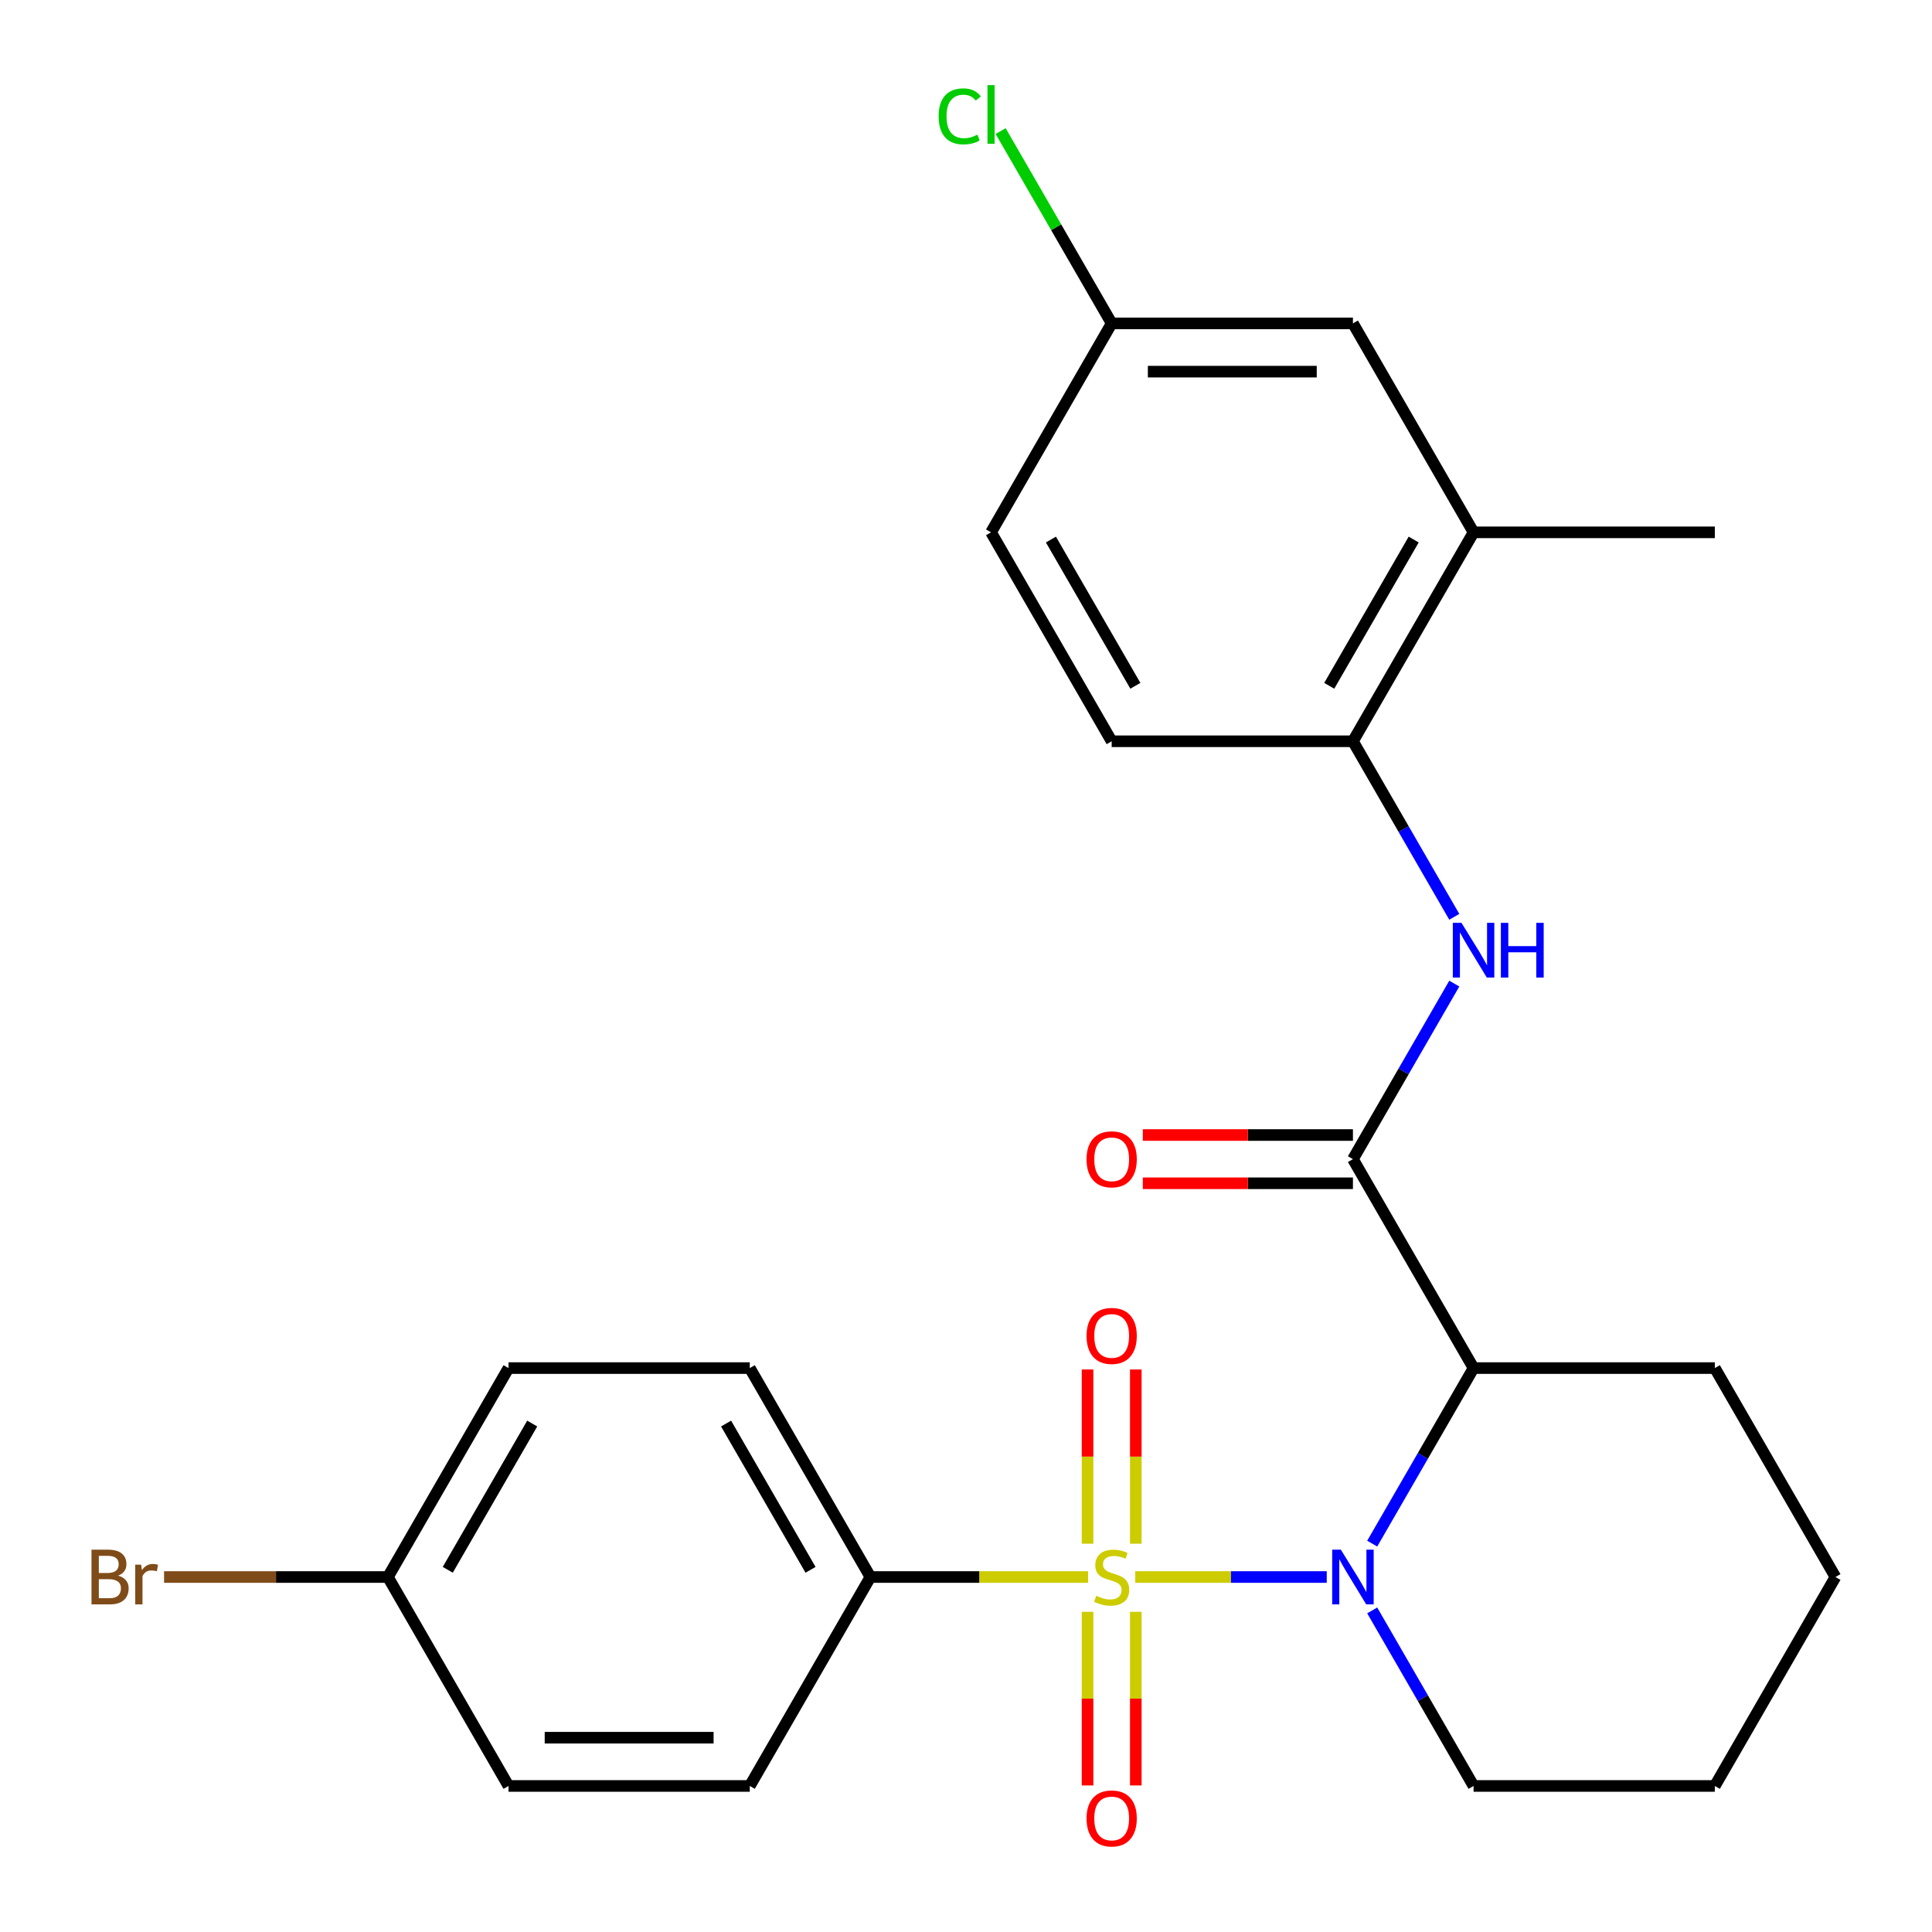 <?xml version='1.0' encoding='iso-8859-1'?>
<svg version='1.1' baseProfile='full'
              xmlns='http://www.w3.org/2000/svg'
                      xmlns:rdkit='http://www.rdkit.org/xml'
                      xmlns:xlink='http://www.w3.org/1999/xlink'
                  xml:space='preserve'
width='1000px' height='1000px' viewBox='0 0 1000 1000'>
<!-- END OF HEADER -->
<rect style='opacity:1.0;fill:#FFFFFF;stroke:none' width='1000' height='1000' x='0' y='0'> </rect>
<path class='bond-0' d='M 587.601,816.263 L 637.16,816.263' style='fill:none;fill-rule:evenodd;stroke:#CCCC00;stroke-width:6px;stroke-linecap:butt;stroke-linejoin:miter;stroke-opacity:1' />
<path class='bond-0' d='M 637.16,816.263 L 686.719,816.263' style='fill:none;fill-rule:evenodd;stroke:#0000FF;stroke-width:6px;stroke-linecap:butt;stroke-linejoin:miter;stroke-opacity:1' />
<path class='bond-4' d='M 563.198,816.263 L 506.86,816.263' style='fill:none;fill-rule:evenodd;stroke:#CCCC00;stroke-width:6px;stroke-linecap:butt;stroke-linejoin:miter;stroke-opacity:1' />
<path class='bond-4' d='M 506.86,816.263 L 450.523,816.263' style='fill:none;fill-rule:evenodd;stroke:#000000;stroke-width:6px;stroke-linecap:butt;stroke-linejoin:miter;stroke-opacity:1' />
<path class='bond-6' d='M 587.887,799.021 L 587.887,753.929' style='fill:none;fill-rule:evenodd;stroke:#CCCC00;stroke-width:6px;stroke-linecap:butt;stroke-linejoin:miter;stroke-opacity:1' />
<path class='bond-6' d='M 587.887,753.929 L 587.887,708.838' style='fill:none;fill-rule:evenodd;stroke:#FF0000;stroke-width:6px;stroke-linecap:butt;stroke-linejoin:miter;stroke-opacity:1' />
<path class='bond-6' d='M 562.912,799.021 L 562.912,753.929' style='fill:none;fill-rule:evenodd;stroke:#CCCC00;stroke-width:6px;stroke-linecap:butt;stroke-linejoin:miter;stroke-opacity:1' />
<path class='bond-6' d='M 562.912,753.929 L 562.912,708.838' style='fill:none;fill-rule:evenodd;stroke:#FF0000;stroke-width:6px;stroke-linecap:butt;stroke-linejoin:miter;stroke-opacity:1' />
<path class='bond-7' d='M 562.912,834.265 L 562.912,879.206' style='fill:none;fill-rule:evenodd;stroke:#CCCC00;stroke-width:6px;stroke-linecap:butt;stroke-linejoin:miter;stroke-opacity:1' />
<path class='bond-7' d='M 562.912,879.206 L 562.912,924.147' style='fill:none;fill-rule:evenodd;stroke:#FF0000;stroke-width:6px;stroke-linecap:butt;stroke-linejoin:miter;stroke-opacity:1' />
<path class='bond-7' d='M 587.887,834.265 L 587.887,879.206' style='fill:none;fill-rule:evenodd;stroke:#CCCC00;stroke-width:6px;stroke-linecap:butt;stroke-linejoin:miter;stroke-opacity:1' />
<path class='bond-7' d='M 587.887,879.206 L 587.887,924.147' style='fill:none;fill-rule:evenodd;stroke:#FF0000;stroke-width:6px;stroke-linecap:butt;stroke-linejoin:miter;stroke-opacity:1' />
<path class='bond-1' d='M 710.253,798.981 L 736.483,753.549' style='fill:none;fill-rule:evenodd;stroke:#0000FF;stroke-width:6px;stroke-linecap:butt;stroke-linejoin:miter;stroke-opacity:1' />
<path class='bond-1' d='M 736.483,753.549 L 762.713,708.117' style='fill:none;fill-rule:evenodd;stroke:#000000;stroke-width:6px;stroke-linecap:butt;stroke-linejoin:miter;stroke-opacity:1' />
<path class='bond-14' d='M 710.253,833.545 L 736.483,878.977' style='fill:none;fill-rule:evenodd;stroke:#0000FF;stroke-width:6px;stroke-linecap:butt;stroke-linejoin:miter;stroke-opacity:1' />
<path class='bond-14' d='M 736.483,878.977 L 762.713,924.409' style='fill:none;fill-rule:evenodd;stroke:#000000;stroke-width:6px;stroke-linecap:butt;stroke-linejoin:miter;stroke-opacity:1' />
<path class='bond-2' d='M 762.713,708.117 L 700.275,599.971' style='fill:none;fill-rule:evenodd;stroke:#000000;stroke-width:6px;stroke-linecap:butt;stroke-linejoin:miter;stroke-opacity:1' />
<path class='bond-17' d='M 762.713,708.117 L 887.589,708.117' style='fill:none;fill-rule:evenodd;stroke:#000000;stroke-width:6px;stroke-linecap:butt;stroke-linejoin:miter;stroke-opacity:1' />
<path class='bond-3' d='M 700.275,599.971 L 726.506,554.539' style='fill:none;fill-rule:evenodd;stroke:#000000;stroke-width:6px;stroke-linecap:butt;stroke-linejoin:miter;stroke-opacity:1' />
<path class='bond-3' d='M 726.506,554.539 L 752.736,509.108' style='fill:none;fill-rule:evenodd;stroke:#0000FF;stroke-width:6px;stroke-linecap:butt;stroke-linejoin:miter;stroke-opacity:1' />
<path class='bond-9' d='M 700.275,587.484 L 645.898,587.484' style='fill:none;fill-rule:evenodd;stroke:#000000;stroke-width:6px;stroke-linecap:butt;stroke-linejoin:miter;stroke-opacity:1' />
<path class='bond-9' d='M 645.898,587.484 L 591.521,587.484' style='fill:none;fill-rule:evenodd;stroke:#FF0000;stroke-width:6px;stroke-linecap:butt;stroke-linejoin:miter;stroke-opacity:1' />
<path class='bond-9' d='M 700.275,612.459 L 645.898,612.459' style='fill:none;fill-rule:evenodd;stroke:#000000;stroke-width:6px;stroke-linecap:butt;stroke-linejoin:miter;stroke-opacity:1' />
<path class='bond-9' d='M 645.898,612.459 L 591.521,612.459' style='fill:none;fill-rule:evenodd;stroke:#FF0000;stroke-width:6px;stroke-linecap:butt;stroke-linejoin:miter;stroke-opacity:1' />
<path class='bond-5' d='M 752.736,474.544 L 726.506,429.112' style='fill:none;fill-rule:evenodd;stroke:#0000FF;stroke-width:6px;stroke-linecap:butt;stroke-linejoin:miter;stroke-opacity:1' />
<path class='bond-5' d='M 726.506,429.112 L 700.275,383.68' style='fill:none;fill-rule:evenodd;stroke:#000000;stroke-width:6px;stroke-linecap:butt;stroke-linejoin:miter;stroke-opacity:1' />
<path class='bond-12' d='M 450.523,816.263 L 388.085,708.117' style='fill:none;fill-rule:evenodd;stroke:#000000;stroke-width:6px;stroke-linecap:butt;stroke-linejoin:miter;stroke-opacity:1' />
<path class='bond-12' d='M 419.529,812.529 L 375.822,736.827' style='fill:none;fill-rule:evenodd;stroke:#000000;stroke-width:6px;stroke-linecap:butt;stroke-linejoin:miter;stroke-opacity:1' />
<path class='bond-13' d='M 450.523,816.263 L 388.085,924.409' style='fill:none;fill-rule:evenodd;stroke:#000000;stroke-width:6px;stroke-linecap:butt;stroke-linejoin:miter;stroke-opacity:1' />
<path class='bond-8' d='M 700.275,383.68 L 762.713,275.534' style='fill:none;fill-rule:evenodd;stroke:#000000;stroke-width:6px;stroke-linecap:butt;stroke-linejoin:miter;stroke-opacity:1' />
<path class='bond-8' d='M 688.012,354.97 L 731.719,279.268' style='fill:none;fill-rule:evenodd;stroke:#000000;stroke-width:6px;stroke-linecap:butt;stroke-linejoin:miter;stroke-opacity:1' />
<path class='bond-11' d='M 700.275,383.68 L 575.399,383.68' style='fill:none;fill-rule:evenodd;stroke:#000000;stroke-width:6px;stroke-linecap:butt;stroke-linejoin:miter;stroke-opacity:1' />
<path class='bond-10' d='M 762.713,275.534 L 700.275,167.388' style='fill:none;fill-rule:evenodd;stroke:#000000;stroke-width:6px;stroke-linecap:butt;stroke-linejoin:miter;stroke-opacity:1' />
<path class='bond-23' d='M 762.713,275.534 L 887.589,275.534' style='fill:none;fill-rule:evenodd;stroke:#000000;stroke-width:6px;stroke-linecap:butt;stroke-linejoin:miter;stroke-opacity:1' />
<path class='bond-28' d='M 700.275,167.388 L 575.399,167.388' style='fill:none;fill-rule:evenodd;stroke:#000000;stroke-width:6px;stroke-linecap:butt;stroke-linejoin:miter;stroke-opacity:1' />
<path class='bond-28' d='M 681.544,192.364 L 594.131,192.364' style='fill:none;fill-rule:evenodd;stroke:#000000;stroke-width:6px;stroke-linecap:butt;stroke-linejoin:miter;stroke-opacity:1' />
<path class='bond-18' d='M 575.399,383.68 L 512.961,275.534' style='fill:none;fill-rule:evenodd;stroke:#000000;stroke-width:6px;stroke-linecap:butt;stroke-linejoin:miter;stroke-opacity:1' />
<path class='bond-18' d='M 587.663,354.97 L 543.956,279.268' style='fill:none;fill-rule:evenodd;stroke:#000000;stroke-width:6px;stroke-linecap:butt;stroke-linejoin:miter;stroke-opacity:1' />
<path class='bond-20' d='M 388.085,708.117 L 263.209,708.117' style='fill:none;fill-rule:evenodd;stroke:#000000;stroke-width:6px;stroke-linecap:butt;stroke-linejoin:miter;stroke-opacity:1' />
<path class='bond-19' d='M 388.085,924.409 L 263.209,924.409' style='fill:none;fill-rule:evenodd;stroke:#000000;stroke-width:6px;stroke-linecap:butt;stroke-linejoin:miter;stroke-opacity:1' />
<path class='bond-19' d='M 369.354,899.434 L 281.941,899.434' style='fill:none;fill-rule:evenodd;stroke:#000000;stroke-width:6px;stroke-linecap:butt;stroke-linejoin:miter;stroke-opacity:1' />
<path class='bond-24' d='M 762.713,924.409 L 887.589,924.409' style='fill:none;fill-rule:evenodd;stroke:#000000;stroke-width:6px;stroke-linecap:butt;stroke-linejoin:miter;stroke-opacity:1' />
<path class='bond-15' d='M 575.399,167.388 L 512.961,275.534' style='fill:none;fill-rule:evenodd;stroke:#000000;stroke-width:6px;stroke-linecap:butt;stroke-linejoin:miter;stroke-opacity:1' />
<path class='bond-21' d='M 575.399,167.388 L 546.661,117.613' style='fill:none;fill-rule:evenodd;stroke:#000000;stroke-width:6px;stroke-linecap:butt;stroke-linejoin:miter;stroke-opacity:1' />
<path class='bond-21' d='M 546.661,117.613 L 517.923,67.837' style='fill:none;fill-rule:evenodd;stroke:#00CC00;stroke-width:6px;stroke-linecap:butt;stroke-linejoin:miter;stroke-opacity:1' />
<path class='bond-16' d='M 200.771,816.263 L 263.209,924.409' style='fill:none;fill-rule:evenodd;stroke:#000000;stroke-width:6px;stroke-linecap:butt;stroke-linejoin:miter;stroke-opacity:1' />
<path class='bond-22' d='M 200.771,816.263 L 142.844,816.263' style='fill:none;fill-rule:evenodd;stroke:#000000;stroke-width:6px;stroke-linecap:butt;stroke-linejoin:miter;stroke-opacity:1' />
<path class='bond-22' d='M 142.844,816.263 L 84.917,816.263' style='fill:none;fill-rule:evenodd;stroke:#7F4C19;stroke-width:6px;stroke-linecap:butt;stroke-linejoin:miter;stroke-opacity:1' />
<path class='bond-26' d='M 200.771,816.263 L 263.209,708.117' style='fill:none;fill-rule:evenodd;stroke:#000000;stroke-width:6px;stroke-linecap:butt;stroke-linejoin:miter;stroke-opacity:1' />
<path class='bond-26' d='M 231.766,812.529 L 275.473,736.827' style='fill:none;fill-rule:evenodd;stroke:#000000;stroke-width:6px;stroke-linecap:butt;stroke-linejoin:miter;stroke-opacity:1' />
<path class='bond-27' d='M 887.589,708.117 L 950.027,816.263' style='fill:none;fill-rule:evenodd;stroke:#000000;stroke-width:6px;stroke-linecap:butt;stroke-linejoin:miter;stroke-opacity:1' />
<path class='bond-25' d='M 887.589,924.409 L 950.027,816.263' style='fill:none;fill-rule:evenodd;stroke:#000000;stroke-width:6px;stroke-linecap:butt;stroke-linejoin:miter;stroke-opacity:1' />
<path  class='atom-0' d='M 567.399 825.983
Q 567.719 826.103, 569.039 826.663
Q 570.359 827.223, 571.799 827.583
Q 573.279 827.903, 574.719 827.903
Q 577.399 827.903, 578.959 826.623
Q 580.519 825.303, 580.519 823.023
Q 580.519 821.463, 579.719 820.503
Q 578.959 819.543, 577.759 819.023
Q 576.559 818.503, 574.559 817.903
Q 572.039 817.143, 570.519 816.423
Q 569.039 815.703, 567.959 814.183
Q 566.919 812.663, 566.919 810.103
Q 566.919 806.543, 569.319 804.343
Q 571.759 802.143, 576.559 802.143
Q 579.839 802.143, 583.559 803.703
L 582.639 806.783
Q 579.239 805.383, 576.679 805.383
Q 573.919 805.383, 572.399 806.543
Q 570.879 807.663, 570.919 809.623
Q 570.919 811.143, 571.679 812.063
Q 572.479 812.983, 573.599 813.503
Q 574.759 814.023, 576.679 814.623
Q 579.239 815.423, 580.759 816.223
Q 582.279 817.023, 583.359 818.663
Q 584.479 820.263, 584.479 823.023
Q 584.479 826.943, 581.839 829.063
Q 579.239 831.143, 574.879 831.143
Q 572.359 831.143, 570.439 830.583
Q 568.559 830.063, 566.319 829.143
L 567.399 825.983
' fill='#CCCC00'/>
<path  class='atom-1' d='M 694.015 802.103
L 703.295 817.103
Q 704.215 818.583, 705.695 821.263
Q 707.175 823.943, 707.255 824.103
L 707.255 802.103
L 711.015 802.103
L 711.015 830.423
L 707.135 830.423
L 697.175 814.023
Q 696.015 812.103, 694.775 809.903
Q 693.575 807.703, 693.215 807.023
L 693.215 830.423
L 689.535 830.423
L 689.535 802.103
L 694.015 802.103
' fill='#0000FF'/>
<path  class='atom-4' d='M 756.453 477.666
L 765.733 492.666
Q 766.653 494.146, 768.133 496.826
Q 769.613 499.506, 769.693 499.666
L 769.693 477.666
L 773.453 477.666
L 773.453 505.986
L 769.573 505.986
L 759.613 489.586
Q 758.453 487.666, 757.213 485.466
Q 756.013 483.266, 755.653 482.586
L 755.653 505.986
L 751.973 505.986
L 751.973 477.666
L 756.453 477.666
' fill='#0000FF'/>
<path  class='atom-4' d='M 776.853 477.666
L 780.693 477.666
L 780.693 489.706
L 795.173 489.706
L 795.173 477.666
L 799.013 477.666
L 799.013 505.986
L 795.173 505.986
L 795.173 492.906
L 780.693 492.906
L 780.693 505.986
L 776.853 505.986
L 776.853 477.666
' fill='#0000FF'/>
<path  class='atom-7' d='M 562.399 691.467
Q 562.399 684.667, 565.759 680.867
Q 569.119 677.067, 575.399 677.067
Q 581.679 677.067, 585.039 680.867
Q 588.399 684.667, 588.399 691.467
Q 588.399 698.347, 584.999 702.267
Q 581.599 706.147, 575.399 706.147
Q 569.159 706.147, 565.759 702.267
Q 562.399 698.387, 562.399 691.467
M 575.399 702.947
Q 579.719 702.947, 582.039 700.067
Q 584.399 697.147, 584.399 691.467
Q 584.399 685.907, 582.039 683.107
Q 579.719 680.267, 575.399 680.267
Q 571.079 680.267, 568.719 683.067
Q 566.399 685.867, 566.399 691.467
Q 566.399 697.187, 568.719 700.067
Q 571.079 702.947, 575.399 702.947
' fill='#FF0000'/>
<path  class='atom-8' d='M 562.399 941.219
Q 562.399 934.419, 565.759 930.619
Q 569.119 926.819, 575.399 926.819
Q 581.679 926.819, 585.039 930.619
Q 588.399 934.419, 588.399 941.219
Q 588.399 948.099, 584.999 952.019
Q 581.599 955.899, 575.399 955.899
Q 569.159 955.899, 565.759 952.019
Q 562.399 948.139, 562.399 941.219
M 575.399 952.699
Q 579.719 952.699, 582.039 949.819
Q 584.399 946.899, 584.399 941.219
Q 584.399 935.659, 582.039 932.859
Q 579.719 930.019, 575.399 930.019
Q 571.079 930.019, 568.719 932.819
Q 566.399 935.619, 566.399 941.219
Q 566.399 946.939, 568.719 949.819
Q 571.079 952.699, 575.399 952.699
' fill='#FF0000'/>
<path  class='atom-10' d='M 562.399 600.051
Q 562.399 593.251, 565.759 589.451
Q 569.119 585.651, 575.399 585.651
Q 581.679 585.651, 585.039 589.451
Q 588.399 593.251, 588.399 600.051
Q 588.399 606.931, 584.999 610.851
Q 581.599 614.731, 575.399 614.731
Q 569.159 614.731, 565.759 610.851
Q 562.399 606.971, 562.399 600.051
M 575.399 611.531
Q 579.719 611.531, 582.039 608.651
Q 584.399 605.731, 584.399 600.051
Q 584.399 594.491, 582.039 591.691
Q 579.719 588.851, 575.399 588.851
Q 571.079 588.851, 568.719 591.651
Q 566.399 594.451, 566.399 600.051
Q 566.399 605.771, 568.719 608.651
Q 571.079 611.531, 575.399 611.531
' fill='#FF0000'/>
<path  class='atom-22' d='M 485.841 60.222
Q 485.841 53.182, 489.121 49.502
Q 492.441 45.782, 498.721 45.782
Q 504.561 45.782, 507.681 49.903
L 505.041 52.062
Q 502.761 49.062, 498.721 49.062
Q 494.441 49.062, 492.161 51.943
Q 489.921 54.782, 489.921 60.222
Q 489.921 65.823, 492.241 68.703
Q 494.601 71.582, 499.161 71.582
Q 502.281 71.582, 505.921 69.703
L 507.041 72.703
Q 505.561 73.662, 503.321 74.222
Q 501.081 74.782, 498.601 74.782
Q 492.441 74.782, 489.121 71.022
Q 485.841 67.263, 485.841 60.222
' fill='#00CC00'/>
<path  class='atom-22' d='M 511.121 44.062
L 514.801 44.062
L 514.801 74.422
L 511.121 74.422
L 511.121 44.062
' fill='#00CC00'/>
<path  class='atom-23' d='M 61.115 815.543
Q 63.836 816.303, 65.195 817.983
Q 66.596 819.623, 66.596 822.063
Q 66.596 825.983, 64.076 828.223
Q 61.596 830.423, 56.876 830.423
L 47.355 830.423
L 47.355 802.103
L 55.715 802.103
Q 60.556 802.103, 62.995 804.063
Q 65.436 806.023, 65.436 809.623
Q 65.436 813.903, 61.115 815.543
M 51.156 805.303
L 51.156 814.183
L 55.715 814.183
Q 58.516 814.183, 59.956 813.063
Q 61.435 811.903, 61.435 809.623
Q 61.435 805.303, 55.715 805.303
L 51.156 805.303
M 56.876 827.223
Q 59.636 827.223, 61.115 825.903
Q 62.596 824.583, 62.596 822.063
Q 62.596 819.743, 60.956 818.583
Q 59.355 817.383, 56.276 817.383
L 51.156 817.383
L 51.156 827.223
L 56.876 827.223
' fill='#7F4C19'/>
<path  class='atom-23' d='M 73.035 809.863
L 73.475 812.703
Q 75.635 809.503, 79.156 809.503
Q 80.275 809.503, 81.796 809.903
L 81.195 813.263
Q 79.475 812.863, 78.516 812.863
Q 76.835 812.863, 75.716 813.543
Q 74.635 814.183, 73.755 815.743
L 73.755 830.423
L 69.996 830.423
L 69.996 809.863
L 73.035 809.863
' fill='#7F4C19'/>
</svg>
